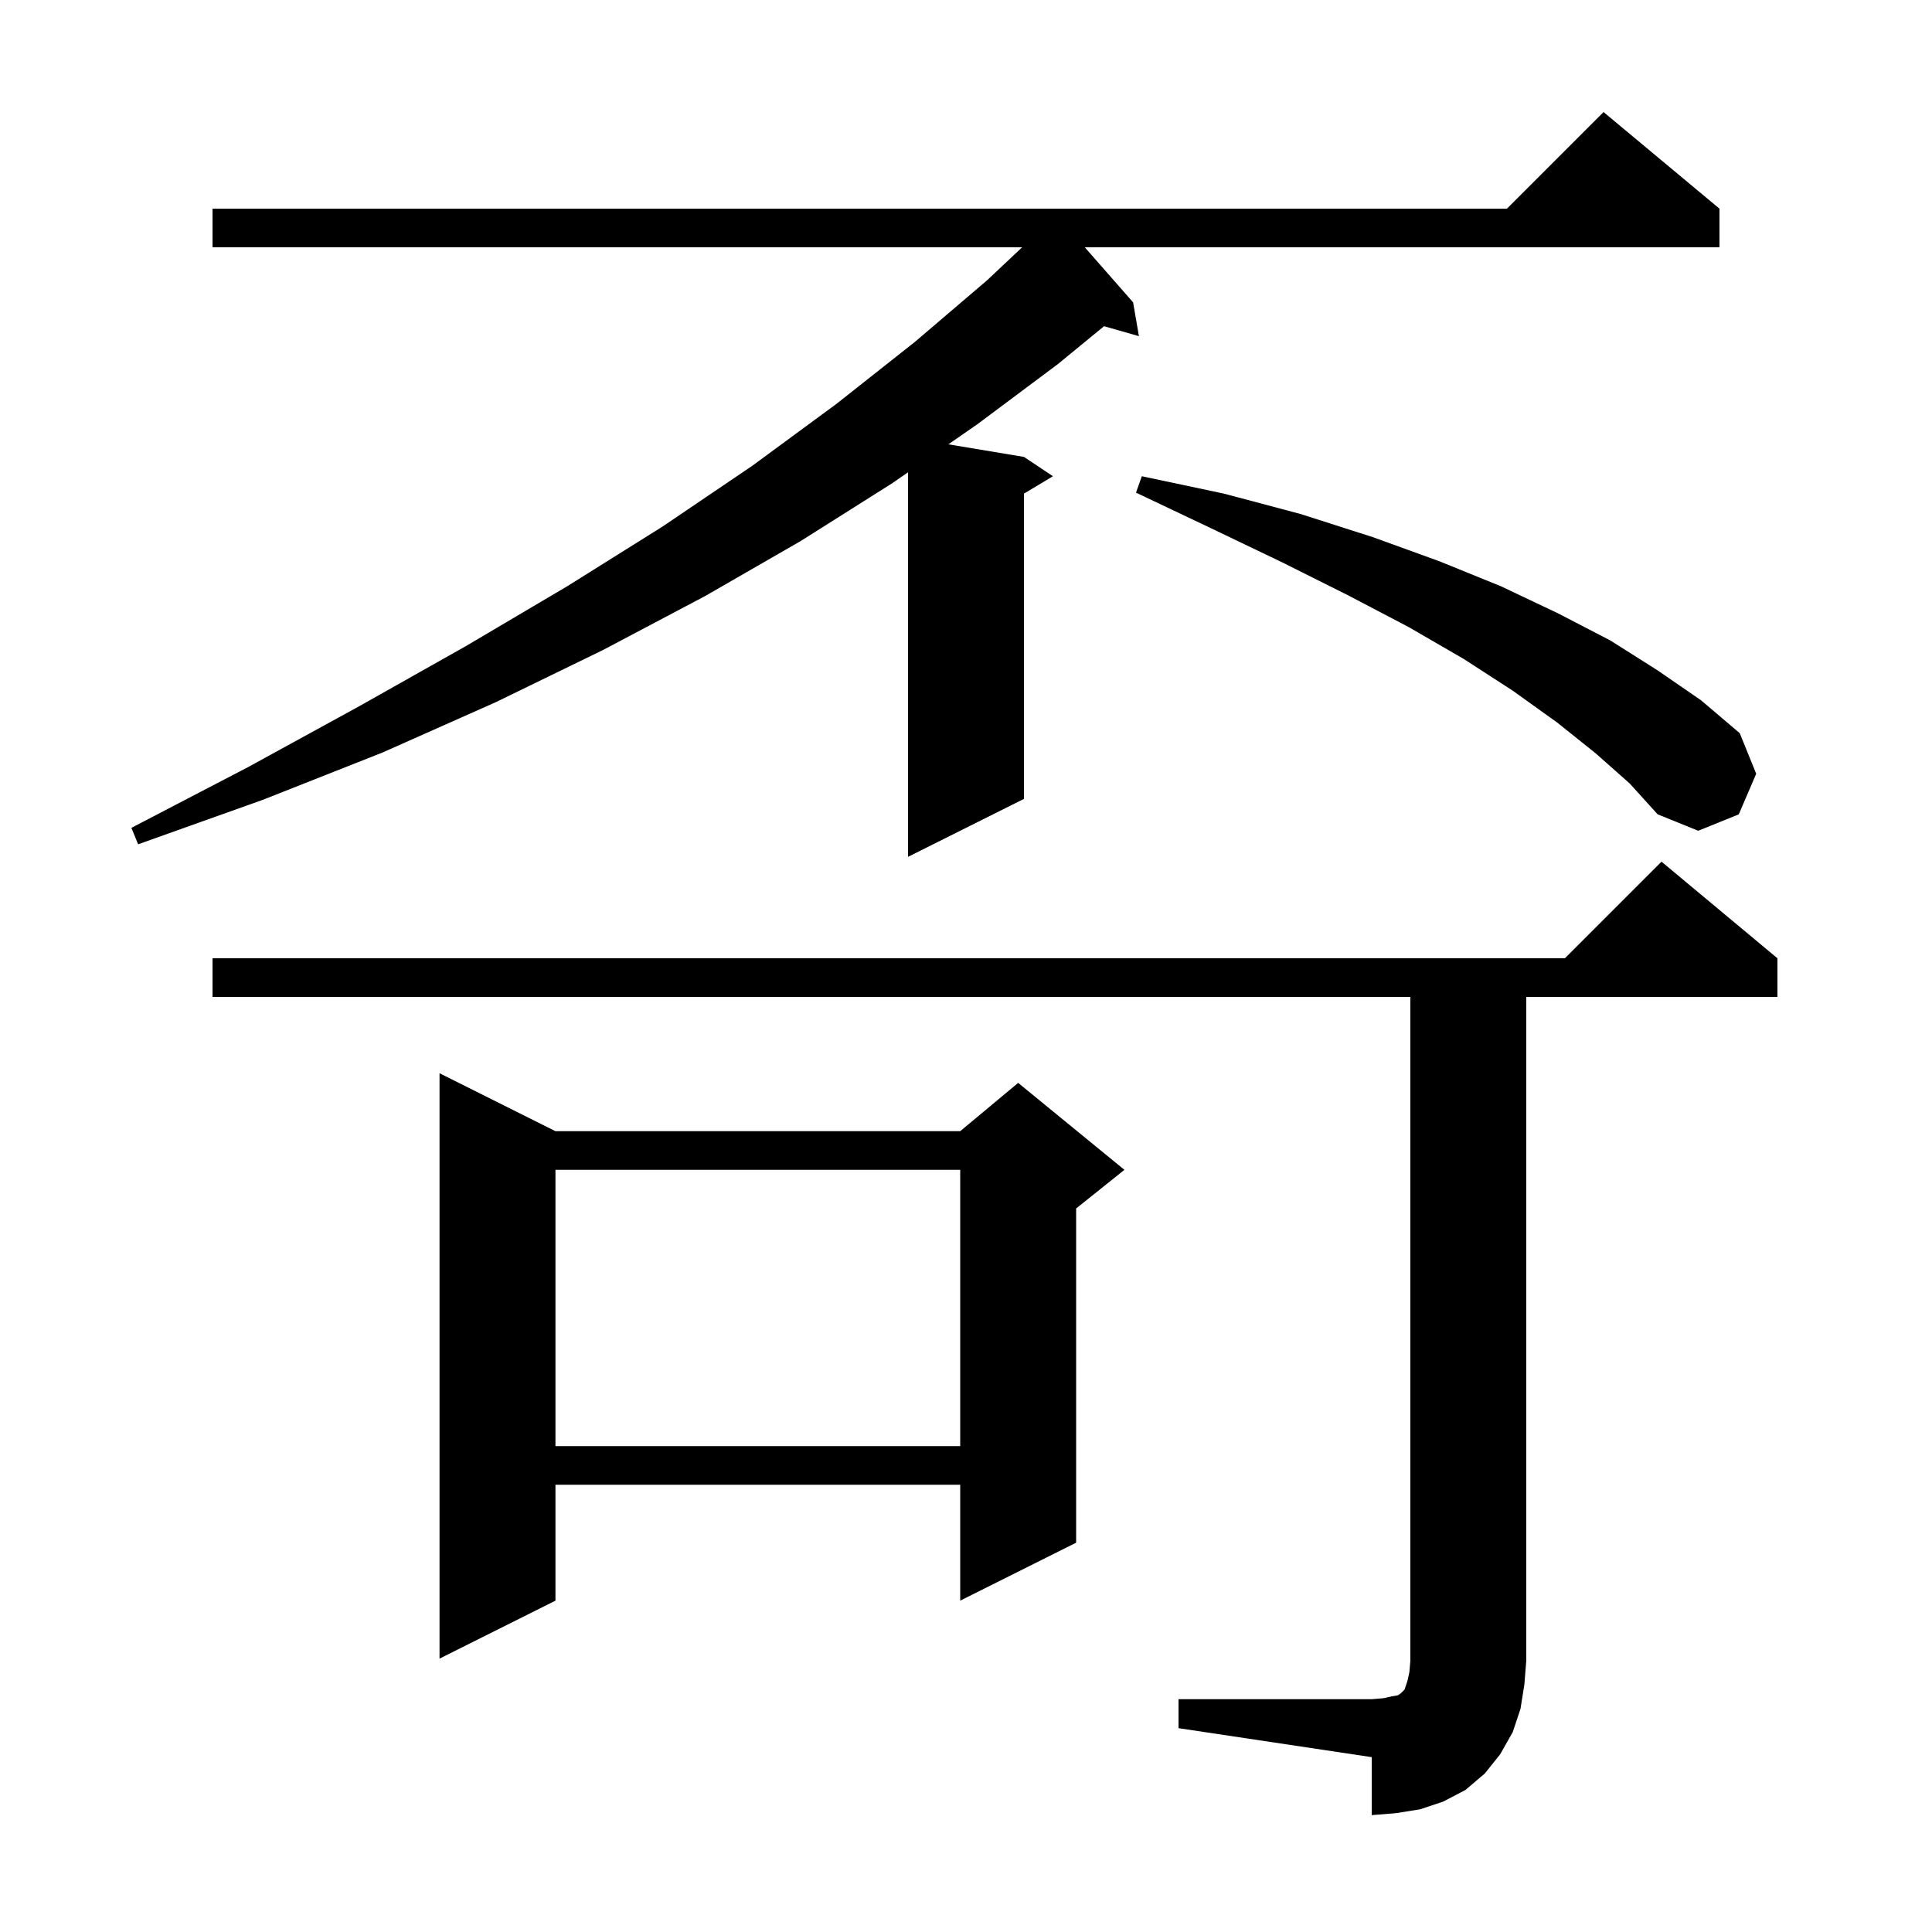 <svg xmlns="http://www.w3.org/2000/svg" xmlns:xlink="http://www.w3.org/1999/xlink" version="1.1" baseProfile="full" viewBox="0 0 200 200" width="200" height="200"><g fill="currentColor"><path d="M 122.0 175.9 L 142.0 175.9 L 143.2 175.8 L 144.1 175.6 L 144.7 175.5 L 145.0 175.3 L 145.4 174.9 L 145.7 174.0 L 145.9 173.1 L 146.0 171.9 L 146.0 103.2 L 22.0 103.2 L 22.0 99.2 L 162.0 99.2 L 172.0 89.2 L 184.0 99.2 L 184.0 103.2 L 158.0 103.2 L 158.0 171.9 L 157.8 174.4 L 157.4 176.9 L 156.6 179.3 L 155.3 181.6 L 153.7 183.6 L 151.7 185.3 L 149.4 186.5 L 147.0 187.3 L 144.5 187.7 L 142.0 187.9 L 142.0 181.9 L 122.0 178.9 Z M 57.5 117.1 L 99.4 117.1 L 105.4 112.1 L 116.4 121.1 L 111.4 125.1 L 111.4 159.7 L 99.4 165.7 L 99.4 153.7 L 57.5 153.7 L 57.5 165.7 L 45.5 171.7 L 45.5 111.1 Z M 57.5 121.1 L 57.5 149.7 L 99.4 149.7 L 99.4 121.1 Z M 178.0 21.6 L 178.0 25.6 L 112.297 25.6 L 117.3 31.3 L 117.9 34.8 L 114.291 33.769 L 109.5 37.7 L 101.2 43.9 L 98.176 45.996 L 106.0 47.3 L 109.0 49.3 L 106.0 51.1 L 106.0 82.7 L 94.0 88.7 L 94.0 48.891 L 92.4 50.0 L 82.9 56.0 L 73.0 61.7 L 62.4 67.3 L 51.3 72.7 L 39.6 77.9 L 27.2 82.8 L 14.3 87.4 L 13.6 85.7 L 25.7 79.4 L 37.2 73.1 L 48.2 66.9 L 58.7 60.7 L 68.6 54.5 L 77.9 48.2 L 86.6 41.8 L 94.7 35.4 L 102.2 29.0 L 105.809 25.6 L 22.0 25.6 L 22.0 21.6 L 156.0 21.6 L 166.0 11.6 Z M 165.2 78.0 L 161.2 74.8 L 156.6 71.5 L 151.5 68.2 L 145.8 64.9 L 139.5 61.6 L 132.7 58.2 L 125.4 54.7 L 117.6 51.0 L 118.2 49.3 L 126.7 51.1 L 134.6 53.2 L 142.1 55.6 L 149.0 58.1 L 155.4 60.7 L 161.3 63.5 L 166.7 66.3 L 171.6 69.4 L 176.1 72.5 L 180.1 75.9 L 181.8 80.1 L 180.0 84.3 L 175.8 86.0 L 171.6 84.3 L 168.7 81.1 Z "/></g></svg>
